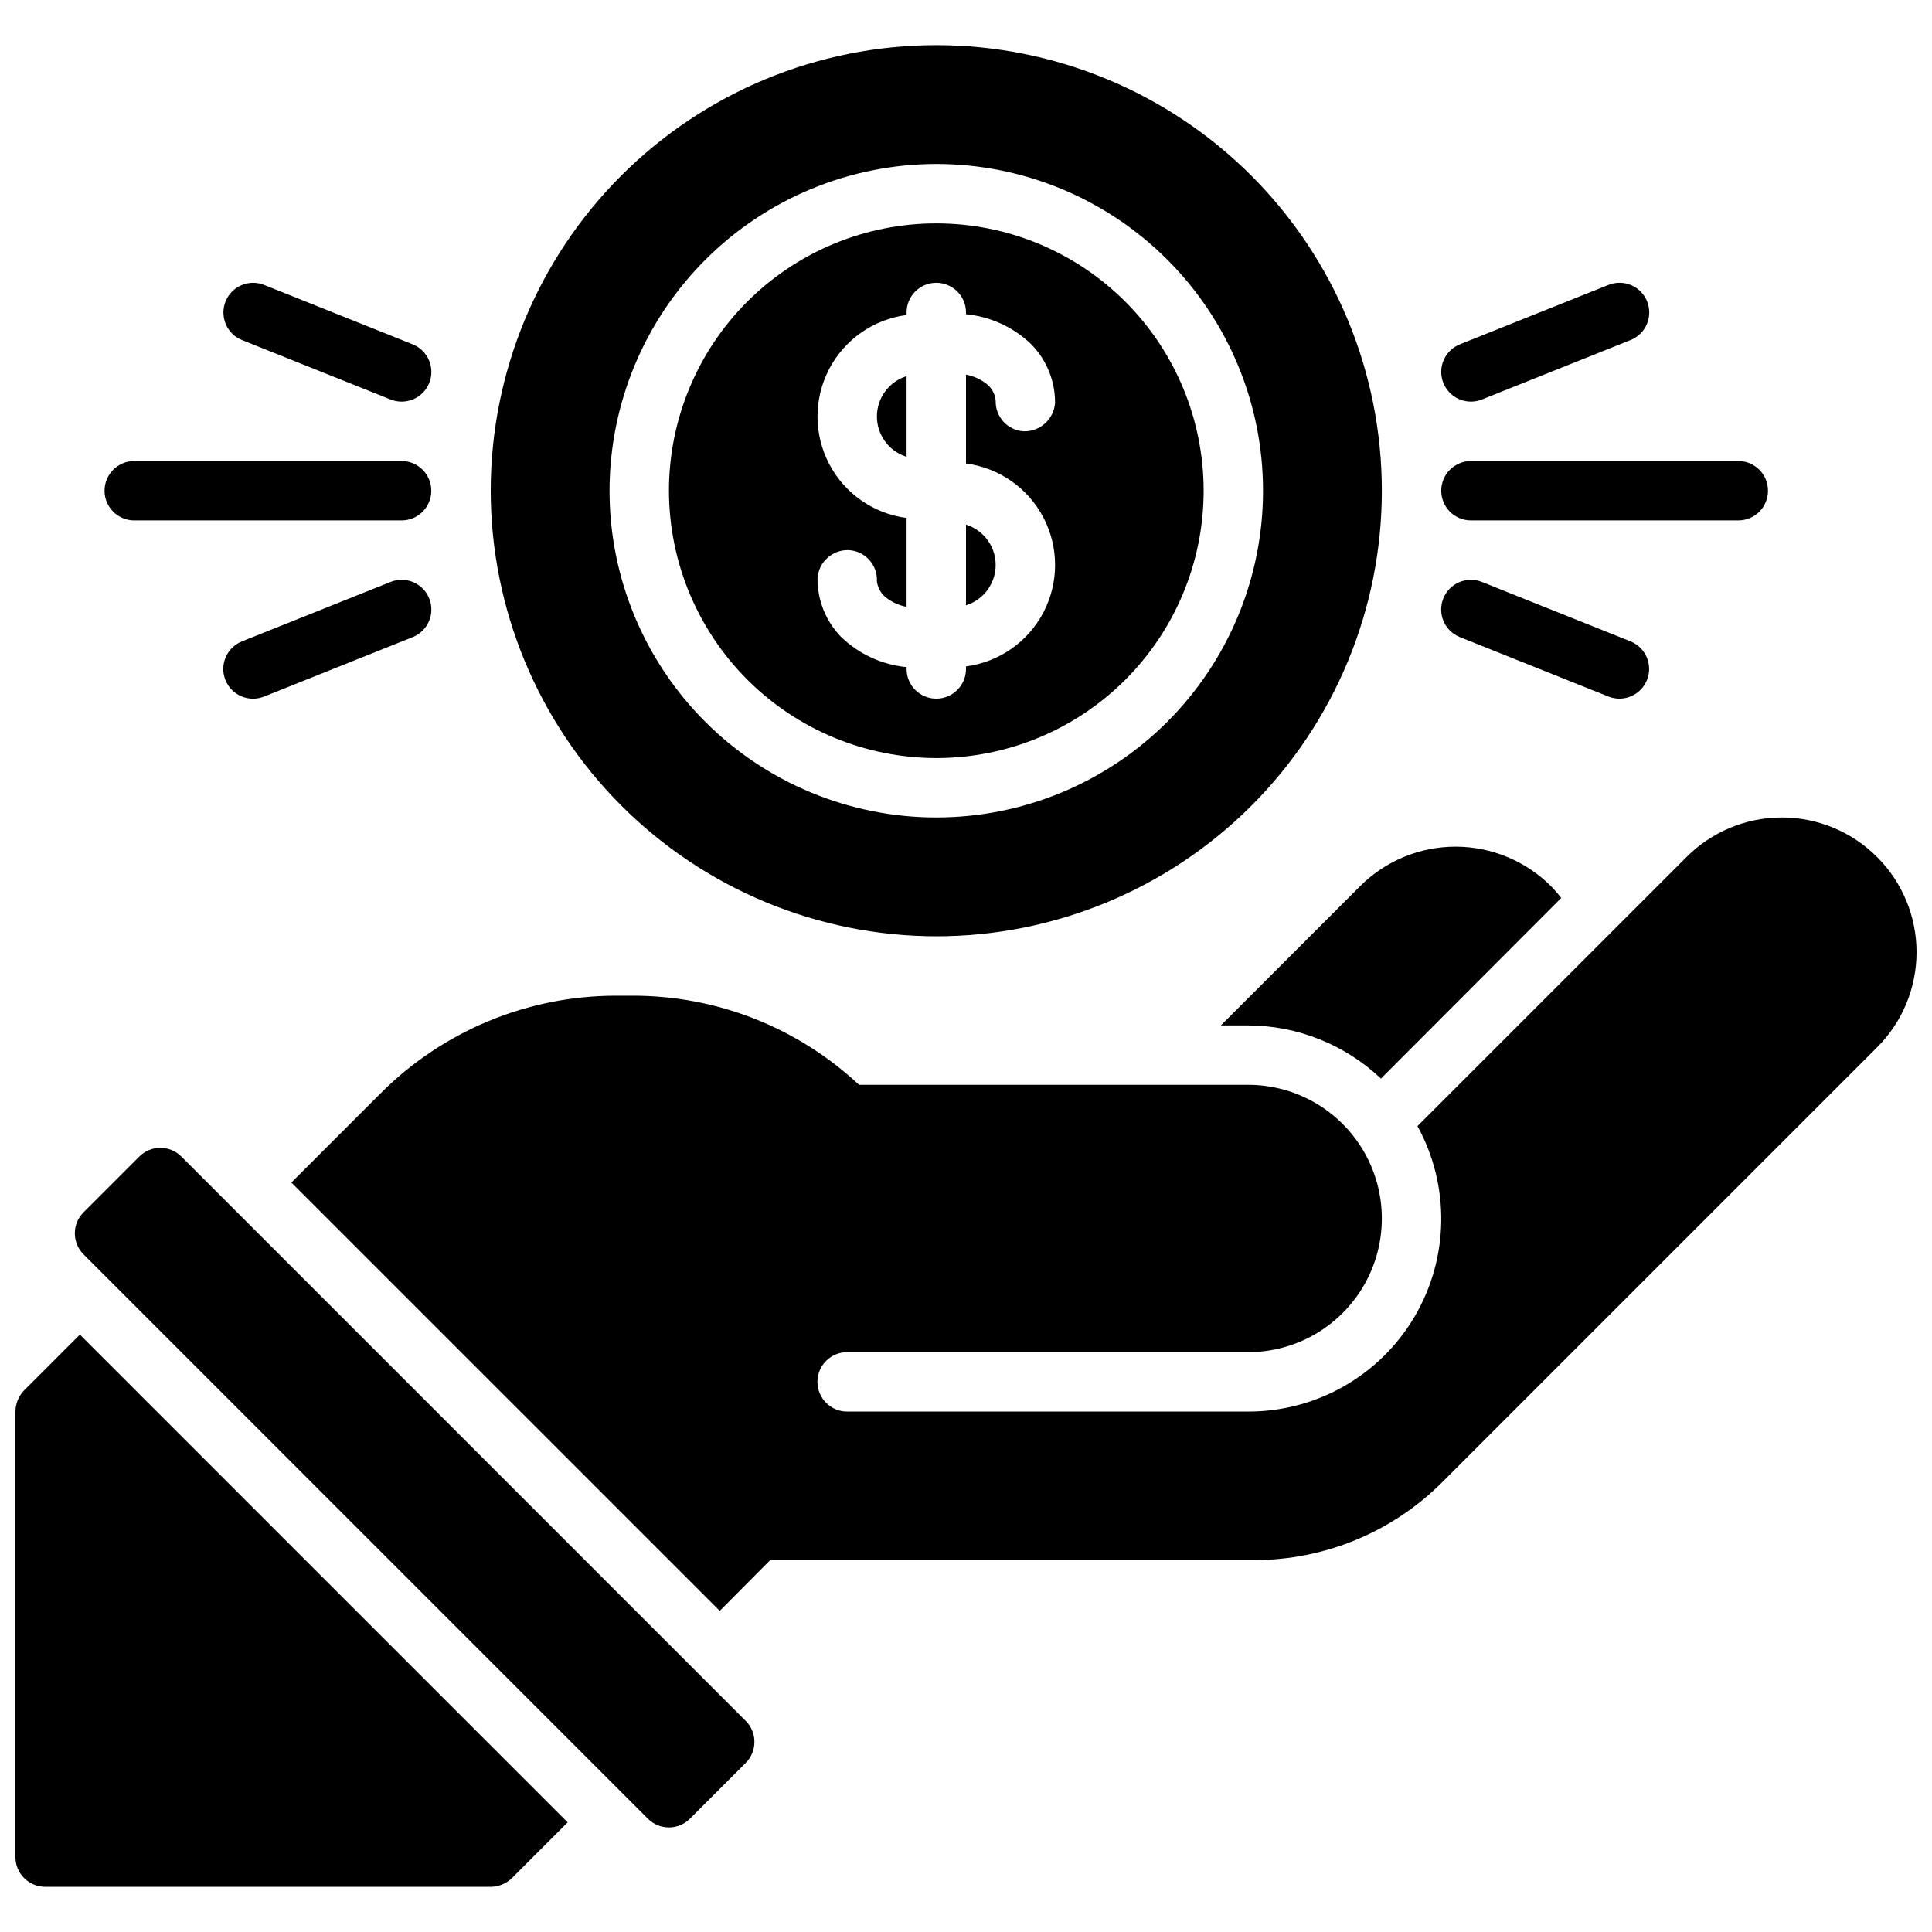 <?xml version="1.0" encoding="UTF-8"?>
<!-- Uploaded to: ICON Repo, www.iconrepo.com, Generator: ICON Repo Mixer Tools -->
<svg width="800px" height="800px" version="1.1" viewBox="144 144 512 512" xmlns="http://www.w3.org/2000/svg">
 <defs>
  <clipPath id="a">
   <path d="m148.09 155h503.81v490h-503.81z"/>
  </clipPath>
 </defs>
 <g clip-path="url(#a)">
  <path d="m400 304.41v-21.379c4.676 1.457 7.863 5.789 7.863 10.688 0 4.902-3.188 9.23-7.863 10.691zm-78.723-30.363c0-18.789 7.465-36.812 20.75-50.098 13.289-13.285 31.309-20.75 50.098-20.75 18.793 0 36.812 7.465 50.098 20.75 13.289 13.285 20.754 31.309 20.754 50.098s-7.465 36.809-20.754 50.098c-13.285 13.285-31.305 20.75-50.098 20.75-18.781-0.023-36.789-7.492-50.07-20.773-13.285-13.285-20.754-31.293-20.777-50.074zm62.977 7.219v23.543c-2.168-0.395-4.188-1.359-5.859-2.793-1.113-1.055-1.824-2.465-2.012-3.984v0.004c0.207-4.344-3.141-8.035-7.484-8.246-4.32-0.148-7.977 3.168-8.246 7.484-0.039 5.816 2.223 11.41 6.293 15.562 4.707 4.527 10.809 7.332 17.309 7.953v0.488c0 4.348 3.523 7.871 7.871 7.871s7.875-3.523 7.875-7.871v-0.668c8.777-1.145 16.445-6.508 20.539-14.359 4.09-7.852 4.09-17.207 0-25.062-4.094-7.852-11.762-13.211-20.539-14.359v-23.547c2.164 0.398 4.188 1.359 5.859 2.793 1.164 1.098 1.879 2.586 2.008 4.18-0.102 4.269 3.223 7.84 7.488 8.047 4.293 0.078 7.906-3.199 8.242-7.484 0.043-5.812-2.219-11.41-6.289-15.562-4.699-4.543-10.805-7.356-17.309-7.977v-0.465c0-4.348-3.527-7.871-7.875-7.871s-7.871 3.523-7.871 7.871v0.668c-8.781 1.148-16.449 6.508-20.539 14.363-4.09 7.852-4.09 17.207 0 25.059 4.09 7.856 11.758 13.215 20.539 14.359zm0-37.582c-4.676 1.457-7.863 5.789-7.863 10.688 0 4.902 3.188 9.23 7.863 10.691zm-110.21 30.363c0-31.316 12.441-61.352 34.586-83.496 22.145-22.145 52.176-34.586 83.492-34.586s61.352 12.441 83.496 34.586c22.145 22.145 34.586 52.18 34.586 83.496s-12.441 61.352-34.586 83.496c-22.145 22.145-52.18 34.582-83.496 34.582-31.305-0.035-61.316-12.484-83.453-34.621-22.137-22.137-34.59-52.152-34.625-83.457zm31.488 0c0 22.965 9.121 44.988 25.363 61.23 16.238 16.238 38.262 25.359 61.227 25.359 22.969 0 44.992-9.121 61.23-25.359 16.238-16.242 25.363-38.266 25.363-61.23s-9.125-44.992-25.363-61.23c-16.238-16.238-38.262-25.363-61.23-25.363-22.957 0.027-44.965 9.156-61.199 25.391s-25.367 38.246-25.391 61.203zm198.93 104.78-36.922 36.918h7.242c13.098 0.047 25.68 5.086 35.188 14.09l47.781-47.863 0.004 0.004c-0.855-1.105-1.773-2.156-2.754-3.148-6.707-6.695-15.797-10.453-25.27-10.453-9.477 0-18.562 3.758-25.27 10.453zm-354.09 133.66c-1.449 1.504-2.266 3.504-2.281 5.59v118.08c0.012 4.34 3.531 7.859 7.871 7.871h118.08c2.086-0.016 4.086-0.832 5.59-2.281l14.801-14.801-129.26-129.26zm375.57-238.44c0 2.086 0.832 4.09 2.309 5.566 1.477 1.477 3.477 2.305 5.566 2.305h70.848c4.348 0 7.871-3.523 7.871-7.871s-3.523-7.871-7.871-7.871h-70.848c-4.348 0-7.875 3.523-7.875 7.871zm7.875-23.613h0.004c1 0 1.992-0.195 2.918-0.566l39.359-15.742h0.004c1.941-0.773 3.5-2.285 4.324-4.207 0.828-1.922 0.855-4.094 0.078-6.035-0.777-1.941-2.293-3.496-4.219-4.316-1.922-0.824-4.094-0.844-6.035-0.062l-39.359 15.742c-3.504 1.402-5.523 5.098-4.809 8.805s3.961 6.383 7.738 6.383zm-2.93 62.41 39.359 15.742 0.004 0.004c4.035 1.602 8.605-0.363 10.219-4.394 1.613-4.031-0.344-8.605-4.367-10.227l-39.359-15.742-0.004-0.004c-1.938-0.781-4.109-0.758-6.035 0.062-1.922 0.82-3.441 2.375-4.219 4.316-0.773 1.941-0.746 4.113 0.078 6.035 0.828 1.922 2.383 3.438 4.328 4.207zm-351.31-30.926h70.848c4.348 0 7.871-3.523 7.871-7.871s-3.523-7.871-7.871-7.871h-70.848c-4.348 0-7.871 3.523-7.871 7.871s3.523 7.871 7.871 7.871zm28.562-47.793 39.359 15.742c1.941 0.785 4.113 0.762 6.035-0.059 1.926-0.824 3.441-2.375 4.219-4.316 0.777-1.945 0.75-4.117-0.074-6.035-0.828-1.922-2.383-3.438-4.328-4.211l-39.359-15.742c-4.035-1.602-8.605 0.363-10.219 4.391-1.613 4.031 0.34 8.609 4.367 10.23zm39.359 64.098-39.359 15.742v0.004c-1.945 0.77-3.5 2.285-4.328 4.207-0.824 1.922-0.852 4.094-0.074 6.035 0.777 1.941 2.293 3.496 4.219 4.316 1.922 0.82 4.094 0.844 6.035 0.062l39.359-15.742v-0.004c1.945-0.77 3.5-2.285 4.328-4.207 0.824-1.922 0.852-4.094 0.074-6.035-0.777-1.941-2.293-3.496-4.219-4.316-1.922-0.82-4.094-0.844-6.035-0.062zm-55.438 152.27c-3.074-3.074-8.059-3.074-11.133 0l-14.789 14.789c-1.477 1.477-2.305 3.477-2.305 5.566 0 2.086 0.828 4.09 2.305 5.566l149.57 149.57-0.004-0.004c1.477 1.477 3.481 2.309 5.566 2.309 2.09 0 4.09-0.832 5.566-2.309l14.789-14.789c3.074-3.074 3.074-8.059 0-11.133zm449.37-79.383c-6.684-6.703-15.762-10.473-25.23-10.473-9.465 0-18.543 3.769-25.23 10.473l-71.32 71.32c8.691 15.836 8.367 35.09-0.848 50.629-9.219 15.539-25.957 25.051-44.023 25.02h-106.27c-4.348 0-7.875-3.523-7.875-7.871 0-4.348 3.527-7.871 7.875-7.871h106.27c12.656 0 24.352-6.754 30.68-17.715 6.328-10.957 6.328-24.461 0-35.422-6.328-10.961-18.023-17.711-30.68-17.711h-103.12c-16.309-15.246-37.82-23.691-60.145-23.617h-4.094c-23.477-0.047-46 9.277-62.582 25.898l-23.617 23.617 113.52 113.51 13.383-13.461h128.16c18.793 0.035 36.82-7.449 50.066-20.781l115.09-115.09c6.703-6.684 10.469-15.762 10.469-25.227 0-9.469-3.766-18.547-10.469-25.23z"/>
 </g>
</svg>